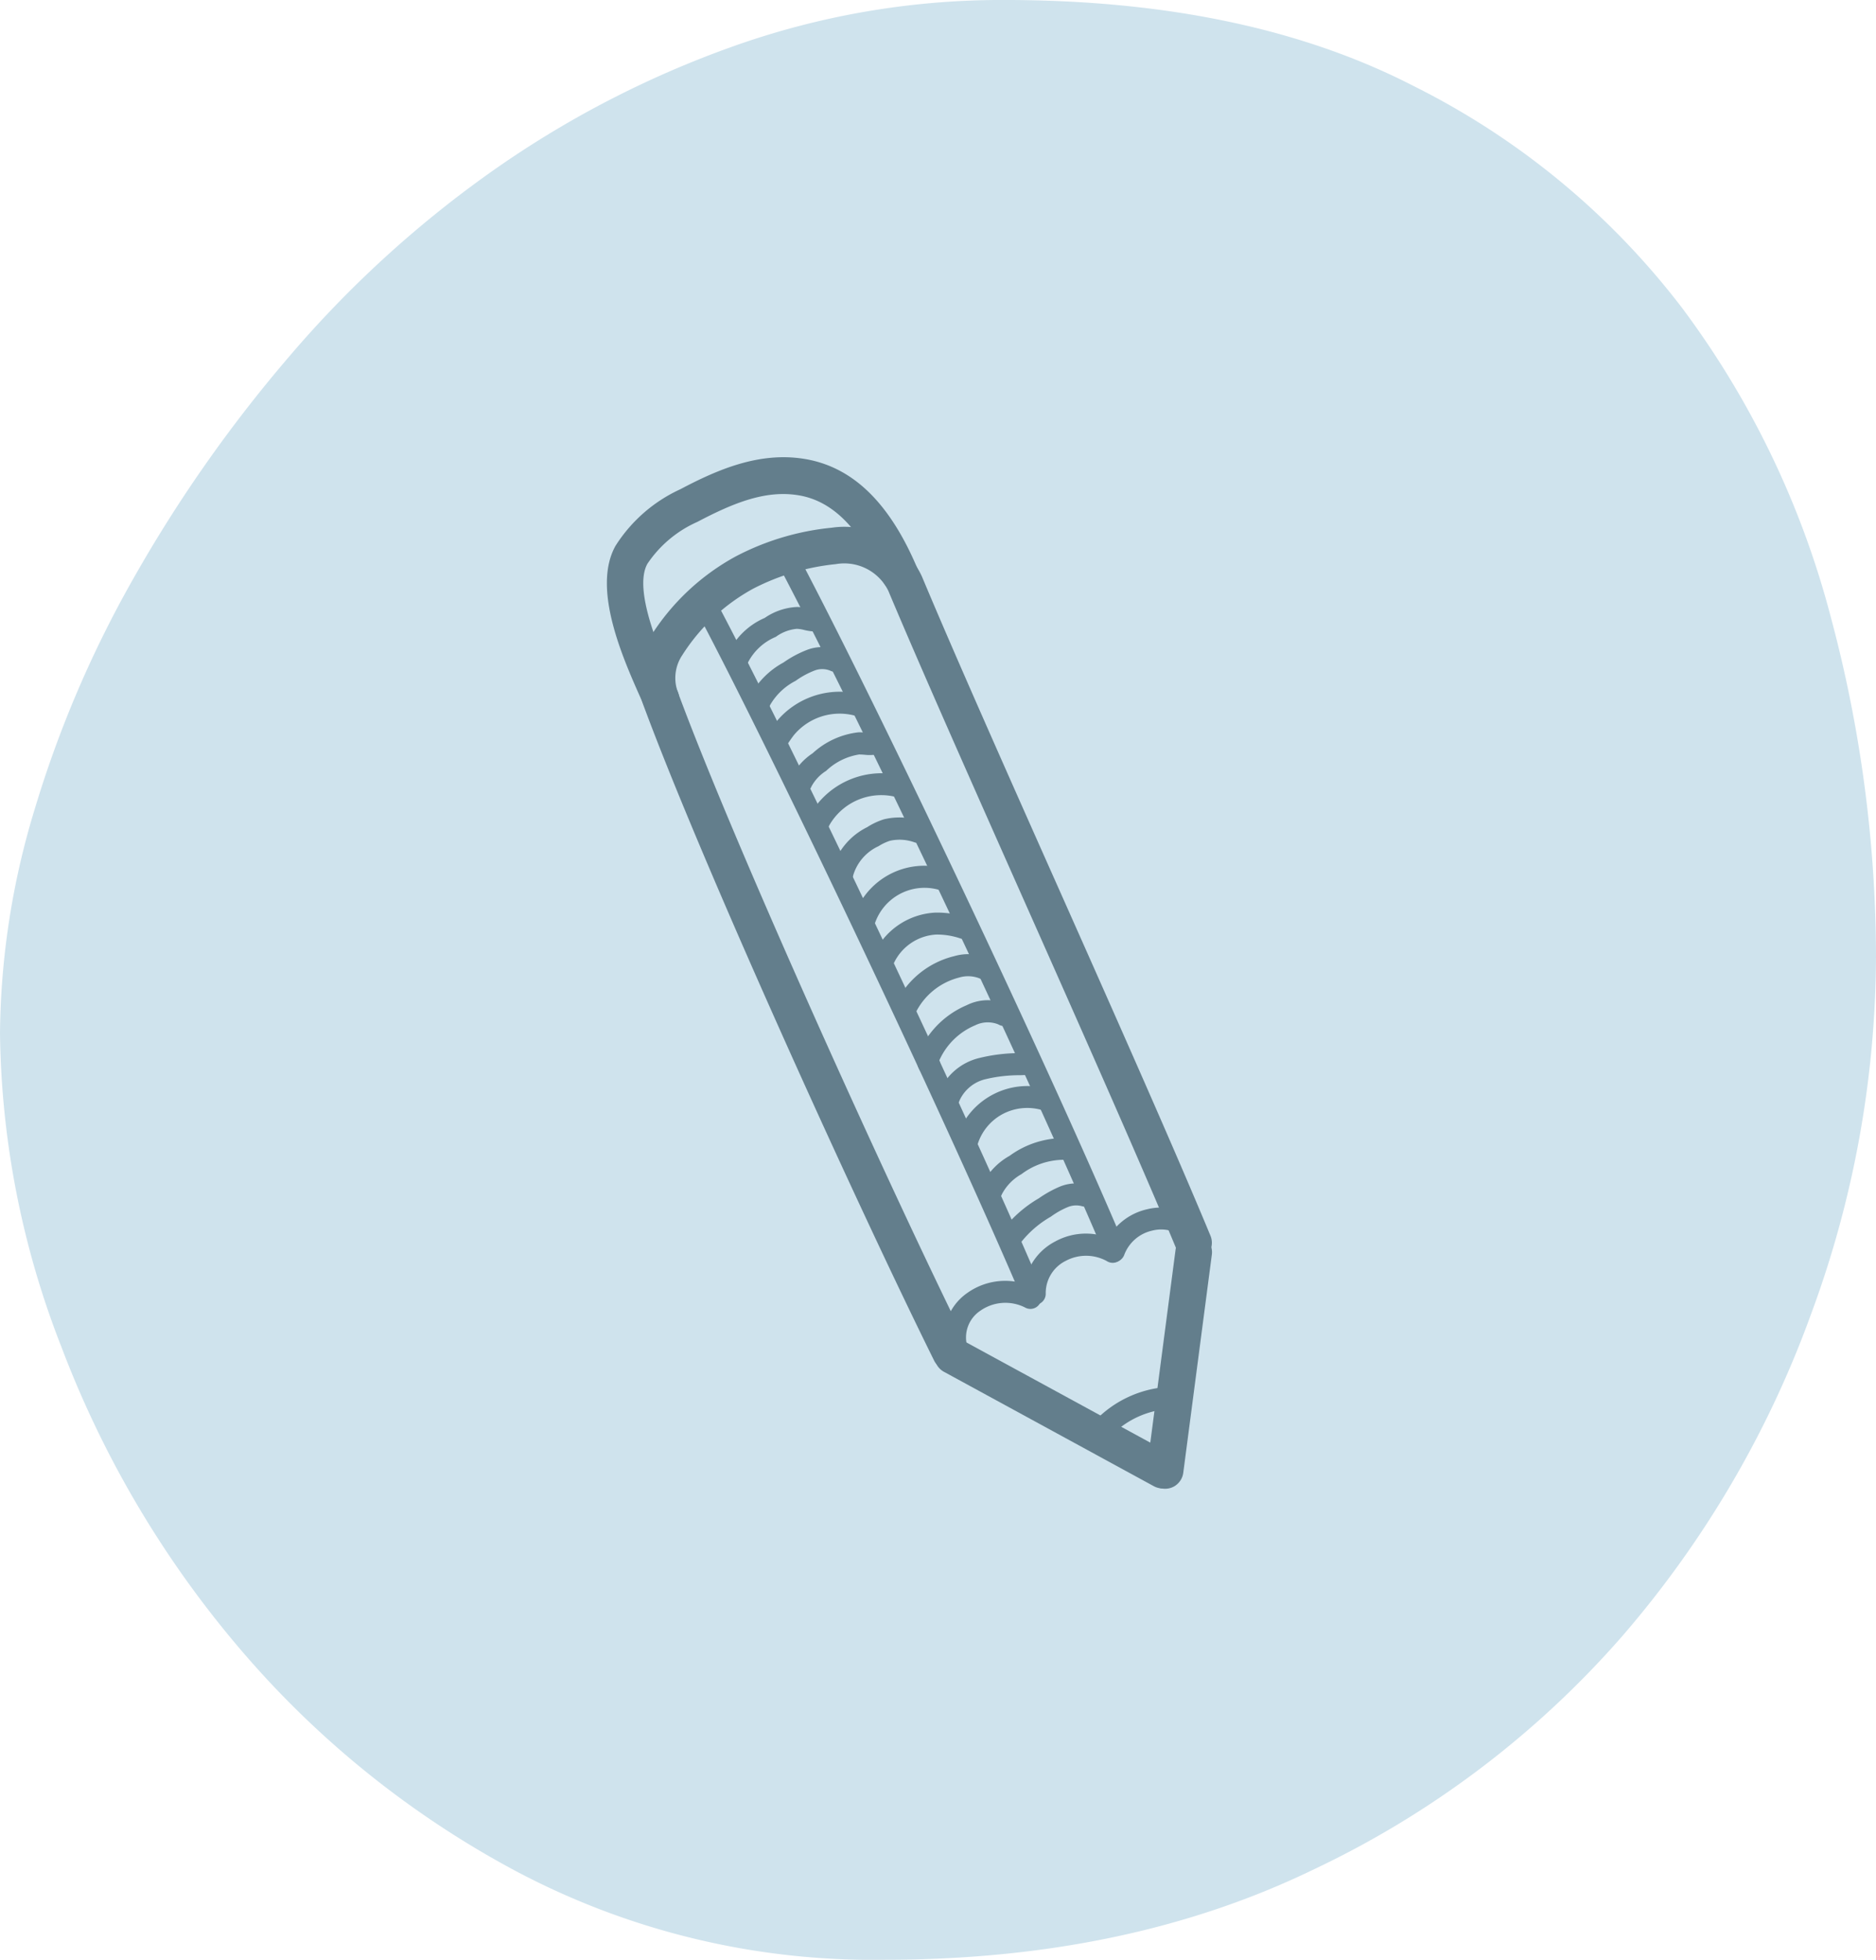 <svg id="Groupe_35" data-name="Groupe 35" xmlns="http://www.w3.org/2000/svg" width="111.833" height="116.786" viewBox="0 0 111.833 116.786">
  <path id="masque-image" d="M154.222,77.284a61.847,61.847,0,0,1-3.847,21.17,61.168,61.168,0,0,1-11.258,19.232,56.437,56.437,0,0,1-18.482,13.958q-11.074,5.35-25.518,5.351a45.435,45.435,0,0,1-21.954-5.273,56.578,56.578,0,0,1-16.606-13.416,60.984,60.984,0,0,1-10.508-17.836A52.815,52.815,0,0,1,42.39,81.782a46.932,46.932,0,0,1,2.064-13.338,66.448,66.448,0,0,1,5.911-13.8,83.249,83.249,0,0,1,9.194-13.106A65.663,65.663,0,0,1,71.568,30.523,59.519,59.519,0,0,1,86.016,23a47.724,47.724,0,0,1,16.231-2.791q14.446,0,24.394,5.118a45.883,45.883,0,0,1,16.043,13.261,53.218,53.218,0,0,1,8.819,18.3,78.594,78.594,0,0,1,2.72,20.395Z" transform="translate(-42.39 -20.21)" fill="#cfe3ed"/>
  <g id="conception-contenus" transform="matrix(0.839, -0.545, 0.545, 0.839, -6.602, 47.331)">
    <path id="Tracé_87" data-name="Tracé 87" d="M50.627,66.581a.782.782,0,0,1-.2-.017,1.092,1.092,0,0,1-.874-1.275c.961-5.2,2.332-13.776,3.651-22.074,1.258-7.906,2.446-15.366,3.319-20.205a2.924,2.924,0,0,0-1.756-3.031,13.743,13.743,0,0,0-4.944-1.459,11.6,11.6,0,0,0-5.687,1.022,2.441,2.441,0,0,0-1.415,1.686C40.538,30.888,37.192,53.033,36,63.253A1.095,1.095,0,0,1,33.829,63c1.179-10.151,4.481-32.173,6.752-42.253a4.636,4.636,0,0,1,2.647-3.2,13.774,13.774,0,0,1,6.761-1.205,15.565,15.565,0,0,1,5.757,1.686A5.093,5.093,0,0,1,58.664,23.4c-.874,4.813-2.062,12.265-3.311,20.153-1.319,8.316-2.691,16.912-3.66,22.136a1.094,1.094,0,0,1-1.074.891Z" transform="translate(0 -0.749)" fill="#637e8c"/>
    <path id="Tracé_88" data-name="Tracé 88" d="M58.619,22.88a.654.654,0,0,1-.183-.017,1.088,1.088,0,0,1-.891-1.258c.577-3.346.1-5.661-1.468-7.058-1.433-1.284-3.389-1.695-5.879-1.922a6.993,6.993,0,0,0-3.861.472c-1.59.847-2.236,4.918-2.551,6.875l-.07.446a1.089,1.089,0,1,1-2.149-.349l.07-.437c.419-2.656,1.127-7.111,3.686-8.465a9.008,9.008,0,0,1,5.084-.725c2.533.227,5.145.69,7.137,2.472,2.166,1.939,2.874,4.9,2.158,9.05a1.087,1.087,0,0,1-1.074.908Z" transform="translate(-0.978)" fill="#637e8c"/>
    <path id="Tracé_89" data-name="Tracé 89" d="M41.7,83.584a1.1,1.1,0,0,1-.961-.577l-6.761-12.5a1.089,1.089,0,1,1,1.913-1.04l6.761,12.5a1.088,1.088,0,0,1-.437,1.476,1.1,1.1,0,0,1-.515.131Z" transform="translate(-0.003 -7.401)" fill="#637e8c"/>
    <path id="Tracé_90" data-name="Tracé 90" d="M42.812,84.057a1.092,1.092,0,0,1-.83-1.8l8.526-9.993a1.091,1.091,0,0,1,1.66,1.415l-8.526,9.993a1.1,1.1,0,0,1-.83.384Z" transform="translate(-0.999 -7.778)" fill="#637e8c"/>
    <path id="Tracé_91" data-name="Tracé 91" d="M35.405,70.345a.679.679,0,0,1-.114-.009.655.655,0,0,1-.533-.76A3.224,3.224,0,0,1,37.79,67.07a3.9,3.9,0,0,1,3.59,2.009.652.652,0,0,1-1.171.577,2.6,2.6,0,0,0-2.341-1.275A1.912,1.912,0,0,0,36.051,69.8a.656.656,0,0,1-.646.542Z" transform="translate(-0.117 -7.169)" fill="#637e8c"/>
    <path id="Tracé_92" data-name="Tracé 92" d="M47.232,70.428a.646.646,0,0,1-.594-.384A2.572,2.572,0,0,0,44.586,68.7a2.14,2.14,0,0,0-2.044.97.657.657,0,0,1-1.153-.629,3.467,3.467,0,0,1,3.3-1.651A3.807,3.807,0,0,1,47.826,69.5a.656.656,0,0,1-.323.865A.611.611,0,0,1,47.232,70.428Z" transform="translate(-0.947 -7.208)" fill="#637e8c"/>
    <path id="Tracé_93" data-name="Tracé 93" d="M52.719,72.352a.651.651,0,0,1-.646-.577,2.117,2.117,0,0,0-1.4-1.607,2.318,2.318,0,0,0-2.2.306.657.657,0,0,1-.847-1,3.615,3.615,0,0,1,3.5-.533,3.43,3.43,0,0,1,2.245,2.682.656.656,0,0,1-.577.725h-.079Z" transform="translate(-1.716 -7.376)" fill="#637e8c"/>
    <path id="Tracé_94" data-name="Tracé 94" d="M45.6,81.3a.6.6,0,0,1-.376-.122A5.322,5.322,0,0,0,40.89,80.4a.663.663,0,0,1-.8-.463.656.656,0,0,1,.463-.8,6.61,6.61,0,0,1,5.433.97.655.655,0,0,1-.376,1.188Z" transform="translate(-0.789 -8.667)" fill="#637e8c"/>
    <path id="Tracé_95" data-name="Tracé 95" d="M41.865,63.363a.679.679,0,0,1-.114-.009.655.655,0,0,1-.533-.76c1.957-11.208,5.154-35.012,6-44.69a.653.653,0,0,1,1.3.114c-.847,9.705-4.053,33.57-6.01,44.8A.656.656,0,0,1,41.865,63.363Z" transform="translate(-0.934 -0.876)" fill="#637e8c"/>
    <path id="Tracé_96" data-name="Tracé 96" d="M48.275,63.623a.679.679,0,0,1-.114-.009.655.655,0,0,1-.533-.76c1.974-11.242,5.058-34.217,6-44.69a.653.653,0,0,1,1.3.114c-.943,10.5-4.036,33.535-6.019,44.8a.656.656,0,0,1-.646.542Z" transform="translate(-1.745 -0.909)" fill="#637e8c"/>
    <path id="Tracé_97" data-name="Tracé 97" d="M47.791,66.337a.676.676,0,0,1-.515-.245,1.3,1.3,0,0,0-.734-.4,4.83,4.83,0,0,0-1.144-.07,6.183,6.183,0,0,0-2.289.3.652.652,0,0,1-.856-.358.659.659,0,0,1,.358-.856,7.409,7.409,0,0,1,2.778-.393,6.84,6.84,0,0,1,1.441.1,2.561,2.561,0,0,1,1.476.865.651.651,0,0,1-.1.917.643.643,0,0,1-.4.14Z" transform="translate(-1.06 -6.82)" fill="#637e8c"/>
    <path id="Tracé_98" data-name="Tracé 98" d="M48.318,62.87a.664.664,0,0,1-.393-.131,4.214,4.214,0,0,0-2.551-.638,2.937,2.937,0,0,0-1.616.358.655.655,0,1,1-.786-1.048,3.965,3.965,0,0,1,2.4-.611,5.484,5.484,0,0,1,3.328.9.655.655,0,0,1,.131.917.645.645,0,0,1-.524.262Z" transform="translate(-1.124 -6.376)" fill="#637e8c"/>
    <path id="Tracé_99" data-name="Tracé 99" d="M48.987,59.227a.67.67,0,0,1-.489-.218,3.138,3.138,0,0,0-2.1-1.048,3.085,3.085,0,0,0-2.228.725.657.657,0,1,1-.847-1,4.422,4.422,0,0,1,6.158.463.66.66,0,0,1-.061.926.68.68,0,0,1-.437.166Z" transform="translate(-1.172 -5.851)" fill="#637e8c"/>
    <path id="Tracé_100" data-name="Tracé 100" d="M49.433,56.6a.651.651,0,0,1-.332-.087l-.454-.271A8.676,8.676,0,0,0,46.8,55.32a2.273,2.273,0,0,0-2.009.218.658.658,0,0,1-.83-1.022,3.472,3.472,0,0,1,3.223-.454A10.077,10.077,0,0,1,49.32,55.11l.446.262a.656.656,0,0,1-.332,1.223Z" transform="translate(-1.252 -5.5)" fill="#637e8c"/>
    <path id="Tracé_101" data-name="Tracé 101" d="M44.455,52.989a.657.657,0,0,1-.655-.6,1.116,1.116,0,0,1,.629-1.057,5.4,5.4,0,0,1,3.826-.751A2.822,2.822,0,0,1,50.395,52a.656.656,0,0,1-1.188.559,1.693,1.693,0,0,0-1.188-.7,4.058,4.058,0,0,0-2.891.568.121.121,0,0,0-.035.026.651.651,0,0,1-.594.533h-.052Z" transform="translate(-1.261 -5.073)" fill="#637e8c"/>
    <path id="Tracé_102" data-name="Tracé 102" d="M50.394,49.505a.659.659,0,0,1-.559-.314,1.865,1.865,0,0,0-.978-.681,3.991,3.991,0,0,0-3.372.384.653.653,0,0,1-.69-1.109,5.238,5.238,0,0,1,4.5-.507,3.07,3.07,0,0,1,1.668,1.232.646.646,0,0,1-.218.9.613.613,0,0,1-.341.1Z" transform="translate(-1.348 -4.63)" fill="#637e8c"/>
    <path id="Tracé_103" data-name="Tracé 103" d="M50.77,46.388a.633.633,0,0,1-.5-.236,4.346,4.346,0,0,0-1.083-.978,2.973,2.973,0,0,0-3.066.07.655.655,0,1,1-.725-1.092,4.276,4.276,0,0,1,4.464-.1,5.6,5.6,0,0,1,1.415,1.258.654.654,0,0,1-.079.926.643.643,0,0,1-.419.157Z" transform="translate(-1.427 -4.185)" fill="#637e8c"/>
    <path id="Tracé_104" data-name="Tracé 104" d="M51.366,42.921a.65.65,0,0,1-.507-.236,3.122,3.122,0,0,0-4.446-.384.657.657,0,1,1-.856-1,4.425,4.425,0,0,1,6.307.542.662.662,0,0,1-.087.926.633.633,0,0,1-.419.149Z" transform="translate(-1.455 -3.775)" fill="#637e8c"/>
    <path id="Tracé_105" data-name="Tracé 105" d="M51.716,39.253a.666.666,0,0,1-.5-.227,2.641,2.641,0,0,0-1.188-.891,2.983,2.983,0,0,0-.743-.1,2.788,2.788,0,0,0-2.2.62.652.652,0,0,1-.926.035.66.66,0,0,1-.035-.926,4.02,4.02,0,0,1,3.206-1.048,4.177,4.177,0,0,1,1.083.148,3.9,3.9,0,0,1,1.8,1.293.653.653,0,0,1-.07.926.665.665,0,0,1-.428.157Z" transform="translate(-1.534 -3.331)" fill="#637e8c"/>
    <path id="Tracé_106" data-name="Tracé 106" d="M52.326,35.95a.666.666,0,0,1-.5-.227,3.566,3.566,0,0,0-4.062-.865,2.113,2.113,0,0,0-.341.183.653.653,0,1,1-.69-1.109,5.118,5.118,0,0,1,.48-.262,4.923,4.923,0,0,1,5.6,1.188.65.65,0,0,1-.489,1.083Z" transform="translate(-1.594 -2.893)" fill="#637e8c"/>
    <path id="Tracé_107" data-name="Tracé 107" d="M52.734,32.717a.484.484,0,0,1-.157-.017,2.556,2.556,0,0,1-.908-.489c-.079-.061-.166-.122-.253-.183a3.683,3.683,0,0,0-2.184-.253,2.48,2.48,0,0,0-1.232.3A.657.657,0,1,1,47.231,31a3.663,3.663,0,0,1,1.9-.542,4.826,4.826,0,0,1,2.979.446,4.132,4.132,0,0,1,.341.245,1.337,1.337,0,0,0,.437.262.656.656,0,0,1-.157,1.293Z" transform="translate(-1.661 -2.534)" fill="#637e8c"/>
    <path id="Tracé_108" data-name="Tracé 108" d="M52.937,29.713a.639.639,0,0,1-.489-.218,3.542,3.542,0,0,0-3.66-.978,8.371,8.371,0,0,0-.812.341.658.658,0,0,1-.874-.314.666.666,0,0,1,.314-.874,9.759,9.759,0,0,1,.952-.4,4.89,4.89,0,0,1,5.049,1.345.652.652,0,0,1-.052.926.636.636,0,0,1-.437.166Z" transform="translate(-1.672 -2.107)" fill="#637e8c"/>
    <path id="Tracé_109" data-name="Tracé 109" d="M53.34,26.426a.652.652,0,0,1-.568-.323A1.264,1.264,0,0,0,52,25.6a5.114,5.114,0,0,0-1.284-.1,3.7,3.7,0,0,0-2.027.367.65.65,0,0,1-.908-.183.66.66,0,0,1,.183-.908,4.894,4.894,0,0,1,2.743-.585,6.529,6.529,0,0,1,1.616.14A2.525,2.525,0,0,1,53.9,25.439a.654.654,0,0,1-.568.987Z" transform="translate(-1.752 -1.747)" fill="#637e8c"/>
    <path id="Tracé_110" data-name="Tracé 110" d="M53.783,23.435a.621.621,0,0,1-.323-.087,3.14,3.14,0,0,1-.646-.533,2.011,2.011,0,0,0-.323-.288,2.5,2.5,0,0,0-1.31-.28,3.289,3.289,0,0,0-2.236.384.657.657,0,1,1-.847-1,4.3,4.3,0,0,1,3.145-.69,3.691,3.691,0,0,1,1.992.515,4.229,4.229,0,0,1,.5.437,2.312,2.312,0,0,0,.367.323.655.655,0,0,1-.323,1.223Z" transform="translate(-1.775 -1.333)" fill="#637e8c"/>
  </g>
</svg>
